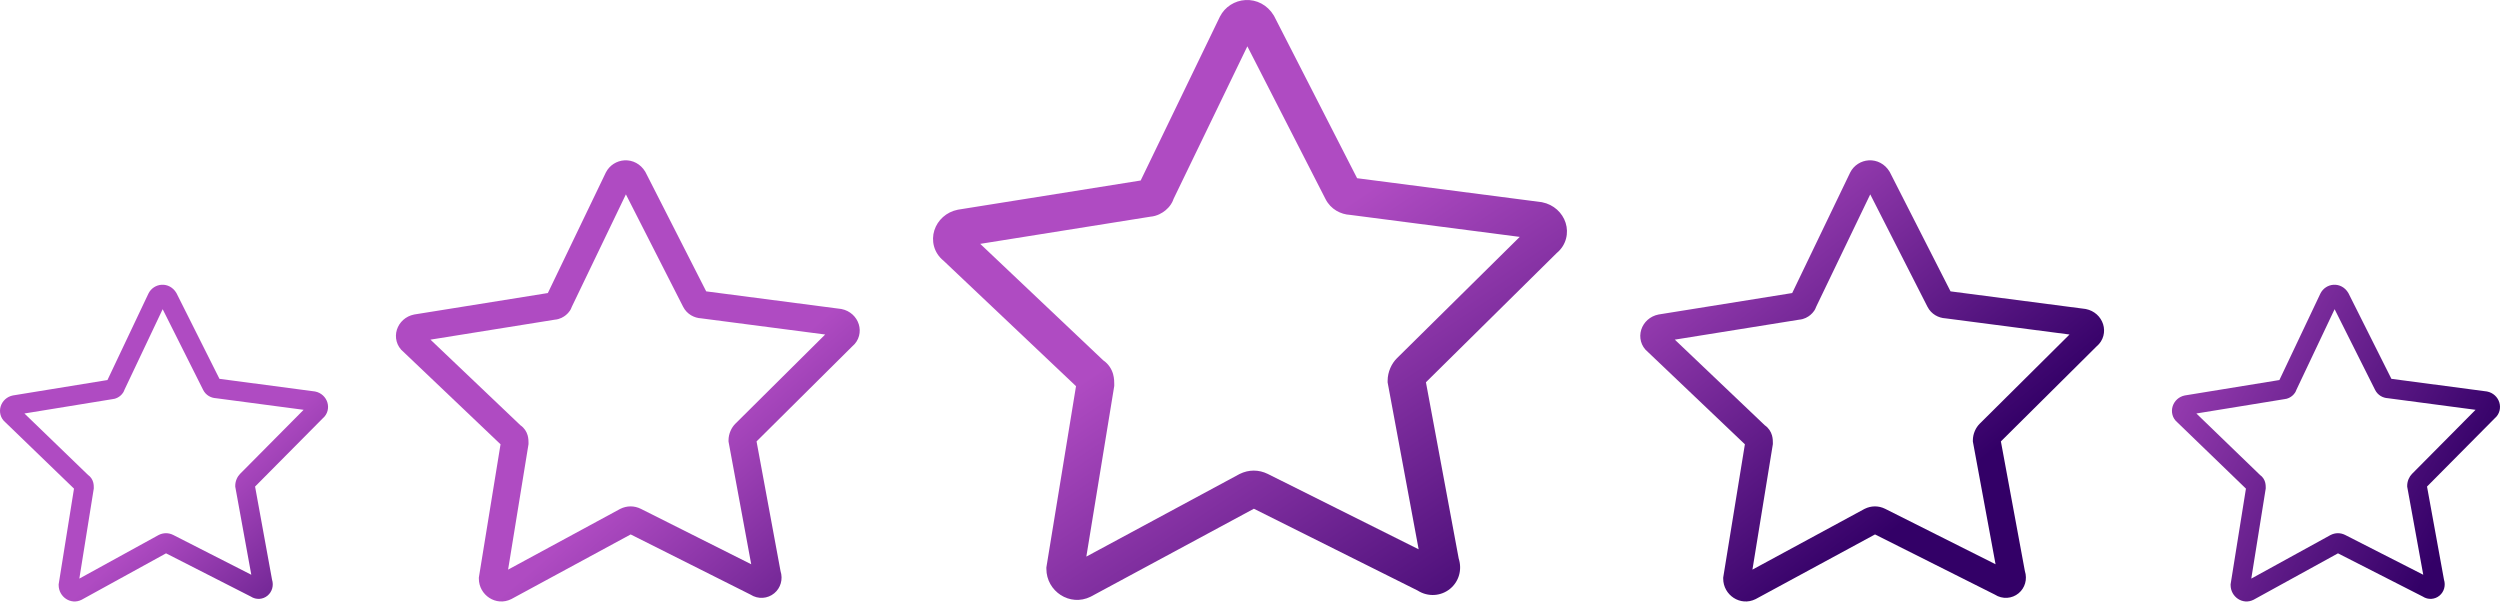 <?xml version="1.0" encoding="UTF-8"?> <svg xmlns="http://www.w3.org/2000/svg" width="687" height="166" viewBox="0 0 687 166" fill="none"> <path fill-rule="evenodd" clip-rule="evenodd" d="M342.772 12.728L364.251 54.699L364.258 54.712C365.698 57.546 368.461 58.919 371.052 59.054L417.625 65.096L383.873 98.444C382.449 99.851 381.319 102.153 381.319 104.623V105.089L381.405 105.548L389.844 150.947L348.427 130.256L348.406 130.246C345.911 129.013 343.158 129.013 340.663 130.246L340.581 130.287L340.499 130.331L298.525 152.952L306.129 106.463L306.195 106.058V105.647L306.196 105.56C306.199 105.127 306.207 103.945 305.867 102.769C305.472 101.406 304.628 100.015 303.169 99.019L269.367 67.013L316.075 59.554C317.95 59.405 319.403 58.522 320.263 57.814C320.782 57.387 321.297 56.853 321.726 56.217C321.923 55.926 322.256 55.39 322.493 54.663L342.772 12.728ZM342.223 0.014C345.314 -0.165 348.278 1.36 350.013 4.218L350.11 4.377L350.194 4.542L372.931 48.972L423.442 55.525L423.614 55.547L423.783 55.581C426.962 56.209 429.357 58.464 430.238 61.249C431.118 64.031 430.44 67.343 427.784 69.537L391.846 105.045L400.849 153.473C401.844 156.564 400.908 159.805 398.495 161.792C396.043 163.811 392.472 164.144 389.553 162.273L344.567 139.8L299.869 163.889L299.787 163.933L299.705 163.974C293.98 166.802 287.544 162.457 287.544 156.324V155.913L287.61 155.507L295.689 106.116L259.265 71.628C256.566 69.434 255.873 66.097 256.759 63.297C257.64 60.511 260.035 58.257 263.213 57.628L263.308 57.61L263.403 57.595L313.457 49.602L335.197 4.645L335.217 4.604L335.238 4.563C336.61 1.851 339.329 0.182 342.223 0.014Z" fill="url(#paint0_linear_353_175)"></path> <path fill-rule="evenodd" clip-rule="evenodd" d="M171.996 53.412L187.71 84.278L187.715 84.287C188.769 86.371 190.79 87.38 192.685 87.48L226.759 91.923L202.066 116.447C201.024 117.482 200.198 119.175 200.198 120.991V121.334L200.26 121.671L206.435 155.058L176.133 139.842L176.117 139.834C174.292 138.928 172.278 138.928 170.453 139.834L170.392 139.864L170.333 139.897L139.624 156.532L145.187 122.345L145.236 122.046V121.744L145.236 121.68C145.238 121.362 145.244 120.493 144.995 119.628C144.707 118.625 144.089 117.602 143.022 116.87L118.291 93.333L152.464 87.848C153.836 87.738 154.898 87.089 155.527 86.568C155.907 86.254 156.285 85.861 156.598 85.394C156.742 85.18 156.986 84.785 157.16 84.251L171.996 53.412ZM171.594 44.062C173.856 43.93 176.024 45.052 177.294 47.154L177.364 47.27L177.426 47.392L194.061 80.066L231.015 84.885L231.141 84.901L231.265 84.926C233.59 85.388 235.343 87.046 235.987 89.094C236.631 91.14 236.135 93.576 234.192 95.189L207.899 121.301L214.486 156.916C215.213 159.189 214.529 161.572 212.764 163.033C210.969 164.518 208.357 164.763 206.221 163.387L173.309 146.861L140.607 164.575L140.548 164.608L140.487 164.638C136.299 166.717 131.59 163.522 131.59 159.012V158.71L131.638 158.411L137.549 122.09L110.901 96.727C108.926 95.114 108.419 92.659 109.067 90.6C109.711 88.552 111.464 86.894 113.789 86.432L113.858 86.418L113.928 86.407L150.548 80.529L166.454 47.468L166.468 47.437L166.483 47.407C167.488 45.413 169.477 44.186 171.594 44.062Z" fill="url(#paint1_linear_353_175)"></path> <path fill-rule="evenodd" clip-rule="evenodd" d="M44.699 84.966L55.814 107.126L55.817 107.133C56.563 108.629 57.993 109.354 59.333 109.425L83.434 112.615L65.968 130.222C65.231 130.965 64.647 132.18 64.647 133.485V133.731L64.691 133.973L69.058 157.943L47.625 147.018L47.614 147.013C46.323 146.362 44.898 146.362 43.608 147.013L43.565 147.035L43.523 147.058L21.802 159.001L25.737 134.456L25.771 134.242V134.025L25.771 133.979C25.773 133.751 25.777 133.127 25.601 132.506C25.397 131.786 24.96 131.052 24.205 130.526L6.713 113.627L30.884 109.689C31.854 109.61 32.605 109.145 33.05 108.771C33.319 108.545 33.586 108.263 33.808 107.928C33.91 107.774 34.082 107.491 34.205 107.107L44.699 84.966ZM44.414 78.254C46.014 78.159 47.548 78.964 48.446 80.473L48.496 80.557L48.54 80.644L60.306 104.102L86.444 107.562L86.533 107.574L86.621 107.591C88.266 107.923 89.505 109.114 89.961 110.584C90.416 112.053 90.066 113.802 88.691 114.96L70.094 133.707L74.753 159.277C75.267 160.908 74.783 162.62 73.535 163.669C72.265 164.735 70.418 164.911 68.907 163.923L45.628 152.057L22.497 164.776L22.455 164.799L22.412 164.821C19.45 166.314 16.119 164.02 16.119 160.782V160.565L16.153 160.35L20.334 134.273L1.485 116.064C0.088 114.906 -0.27 113.144 0.188 111.665C0.644 110.195 1.884 109.004 3.528 108.673L3.577 108.663L3.627 108.655L29.529 104.435L40.779 80.698L40.789 80.677L40.8 80.655C41.51 79.223 42.917 78.342 44.414 78.254Z" fill="url(#paint2_linear_353_175)"></path> <path fill-rule="evenodd" clip-rule="evenodd" d="M641.55 84.966L652.665 107.126L652.668 107.133C653.413 108.629 654.843 109.354 656.184 109.425L680.285 112.615L662.819 130.222C662.082 130.965 661.497 132.18 661.497 133.485V133.731L661.541 133.973L665.909 157.943L644.476 147.018L644.465 147.013C643.174 146.362 641.749 146.362 640.458 147.013L640.415 147.035L640.373 147.058L618.652 159.001L622.587 134.456L622.622 134.242V134.025L622.622 133.979C622.623 133.751 622.627 133.127 622.451 132.506C622.247 131.786 621.81 131.052 621.056 130.526L603.563 113.627L627.734 109.689C628.705 109.61 629.456 109.145 629.901 108.771C630.17 108.545 630.437 108.263 630.659 107.928C630.76 107.774 630.933 107.491 631.056 107.107L641.55 84.966ZM641.265 78.254C642.865 78.159 644.399 78.964 645.297 80.473L645.347 80.557L645.39 80.644L657.156 104.102L683.295 107.562L683.384 107.574L683.472 107.591C685.116 107.923 686.356 109.114 686.812 110.584C687.267 112.053 686.916 113.802 685.542 114.96L666.945 133.707L671.604 159.277C672.118 160.908 671.634 162.62 670.385 163.669C669.116 164.735 667.269 164.911 665.758 163.923L642.478 152.057L619.348 164.776L619.306 164.799L619.263 164.821C616.3 166.314 612.97 164.02 612.97 160.782V160.565L613.004 160.35L617.185 134.273L598.336 116.064C596.939 114.906 596.581 113.144 597.039 111.665C597.495 110.195 598.734 109.004 600.379 108.673L600.428 108.663L600.477 108.655L626.379 104.435L637.629 80.698L637.64 80.677L637.651 80.655C638.361 79.223 639.768 78.342 641.265 78.254Z" fill="url(#paint3_linear_353_175)"></path> <path fill-rule="evenodd" clip-rule="evenodd" d="M513.941 53.412L529.656 84.278L529.661 84.287C530.714 86.371 532.736 87.38 534.631 87.48L568.705 91.923L544.012 116.447C542.97 117.482 542.143 119.175 542.143 120.991V121.334L542.206 121.671L548.38 155.058L518.078 139.842L518.063 139.834C516.238 138.928 514.224 138.928 512.399 139.834L512.338 139.864L512.279 139.897L481.569 156.532L487.133 122.345L487.181 122.046V121.744L487.182 121.68C487.184 121.362 487.19 120.493 486.941 119.628C486.652 118.625 486.034 117.602 484.967 116.87L460.237 93.333L494.41 87.848C495.781 87.738 496.844 87.089 497.473 86.568C497.853 86.254 498.23 85.861 498.544 85.394C498.688 85.18 498.931 84.785 499.105 84.251L513.941 53.412ZM513.539 44.062C515.801 43.93 517.97 45.052 519.239 47.154L519.31 47.27L519.372 47.392L536.006 80.066L572.961 84.885L573.086 84.901L573.21 84.926C575.536 85.388 577.288 87.046 577.933 89.094C578.577 91.14 578.081 93.576 576.138 95.189L549.845 121.301L556.432 156.916C557.159 159.189 556.475 161.572 554.709 163.033C552.915 164.518 550.303 164.763 548.167 163.387L515.255 146.861L482.553 164.575L482.493 164.608L482.433 164.638C478.244 166.717 473.536 163.522 473.536 159.012V158.71L473.584 158.411L479.495 122.09L452.846 96.727C450.871 95.114 450.365 92.659 451.013 90.6C451.657 88.552 453.41 86.894 455.735 86.432L455.804 86.418L455.874 86.407L492.494 80.529L508.399 47.468L508.414 47.437L508.429 47.407C509.433 45.413 511.423 44.186 513.539 44.062Z" fill="url(#paint4_linear_353_175)"></path> <defs> <linearGradient id="paint0_linear_353_175" x1="239.362" y1="303.62" x2="165.434" y2="193.199" gradientUnits="userSpaceOnUse"> <stop stop-color="#330067"></stop> <stop offset="1" stop-color="#AF4BC2"></stop> </linearGradient> <linearGradient id="paint1_linear_353_175" x1="121.235" y1="314.5" x2="53.712" y2="236.396" gradientUnits="userSpaceOnUse"> <stop stop-color="#330067"></stop> <stop offset="1" stop-color="#AF4BC2"></stop> </linearGradient> <linearGradient id="paint2_linear_353_175" x1="8.795" y1="272.414" x2="-39.783" y2="217.057" gradientUnits="userSpaceOnUse"> <stop stop-color="#330067"></stop> <stop offset="1" stop-color="#AF4BC2"></stop> </linearGradient> <linearGradient id="paint3_linear_353_175" x1="605.646" y1="272.414" x2="511.363" y2="221.961" gradientUnits="userSpaceOnUse"> <stop stop-color="#330067"></stop> <stop offset="1" stop-color="#AF4BC2"></stop> </linearGradient> <linearGradient id="paint4_linear_353_175" x1="410.335" y1="233.676" x2="339.694" y2="145.249" gradientUnits="userSpaceOnUse"> <stop stop-color="#330067"></stop> <stop offset="1" stop-color="#AF4BC2"></stop> </linearGradient> </defs> </svg> 